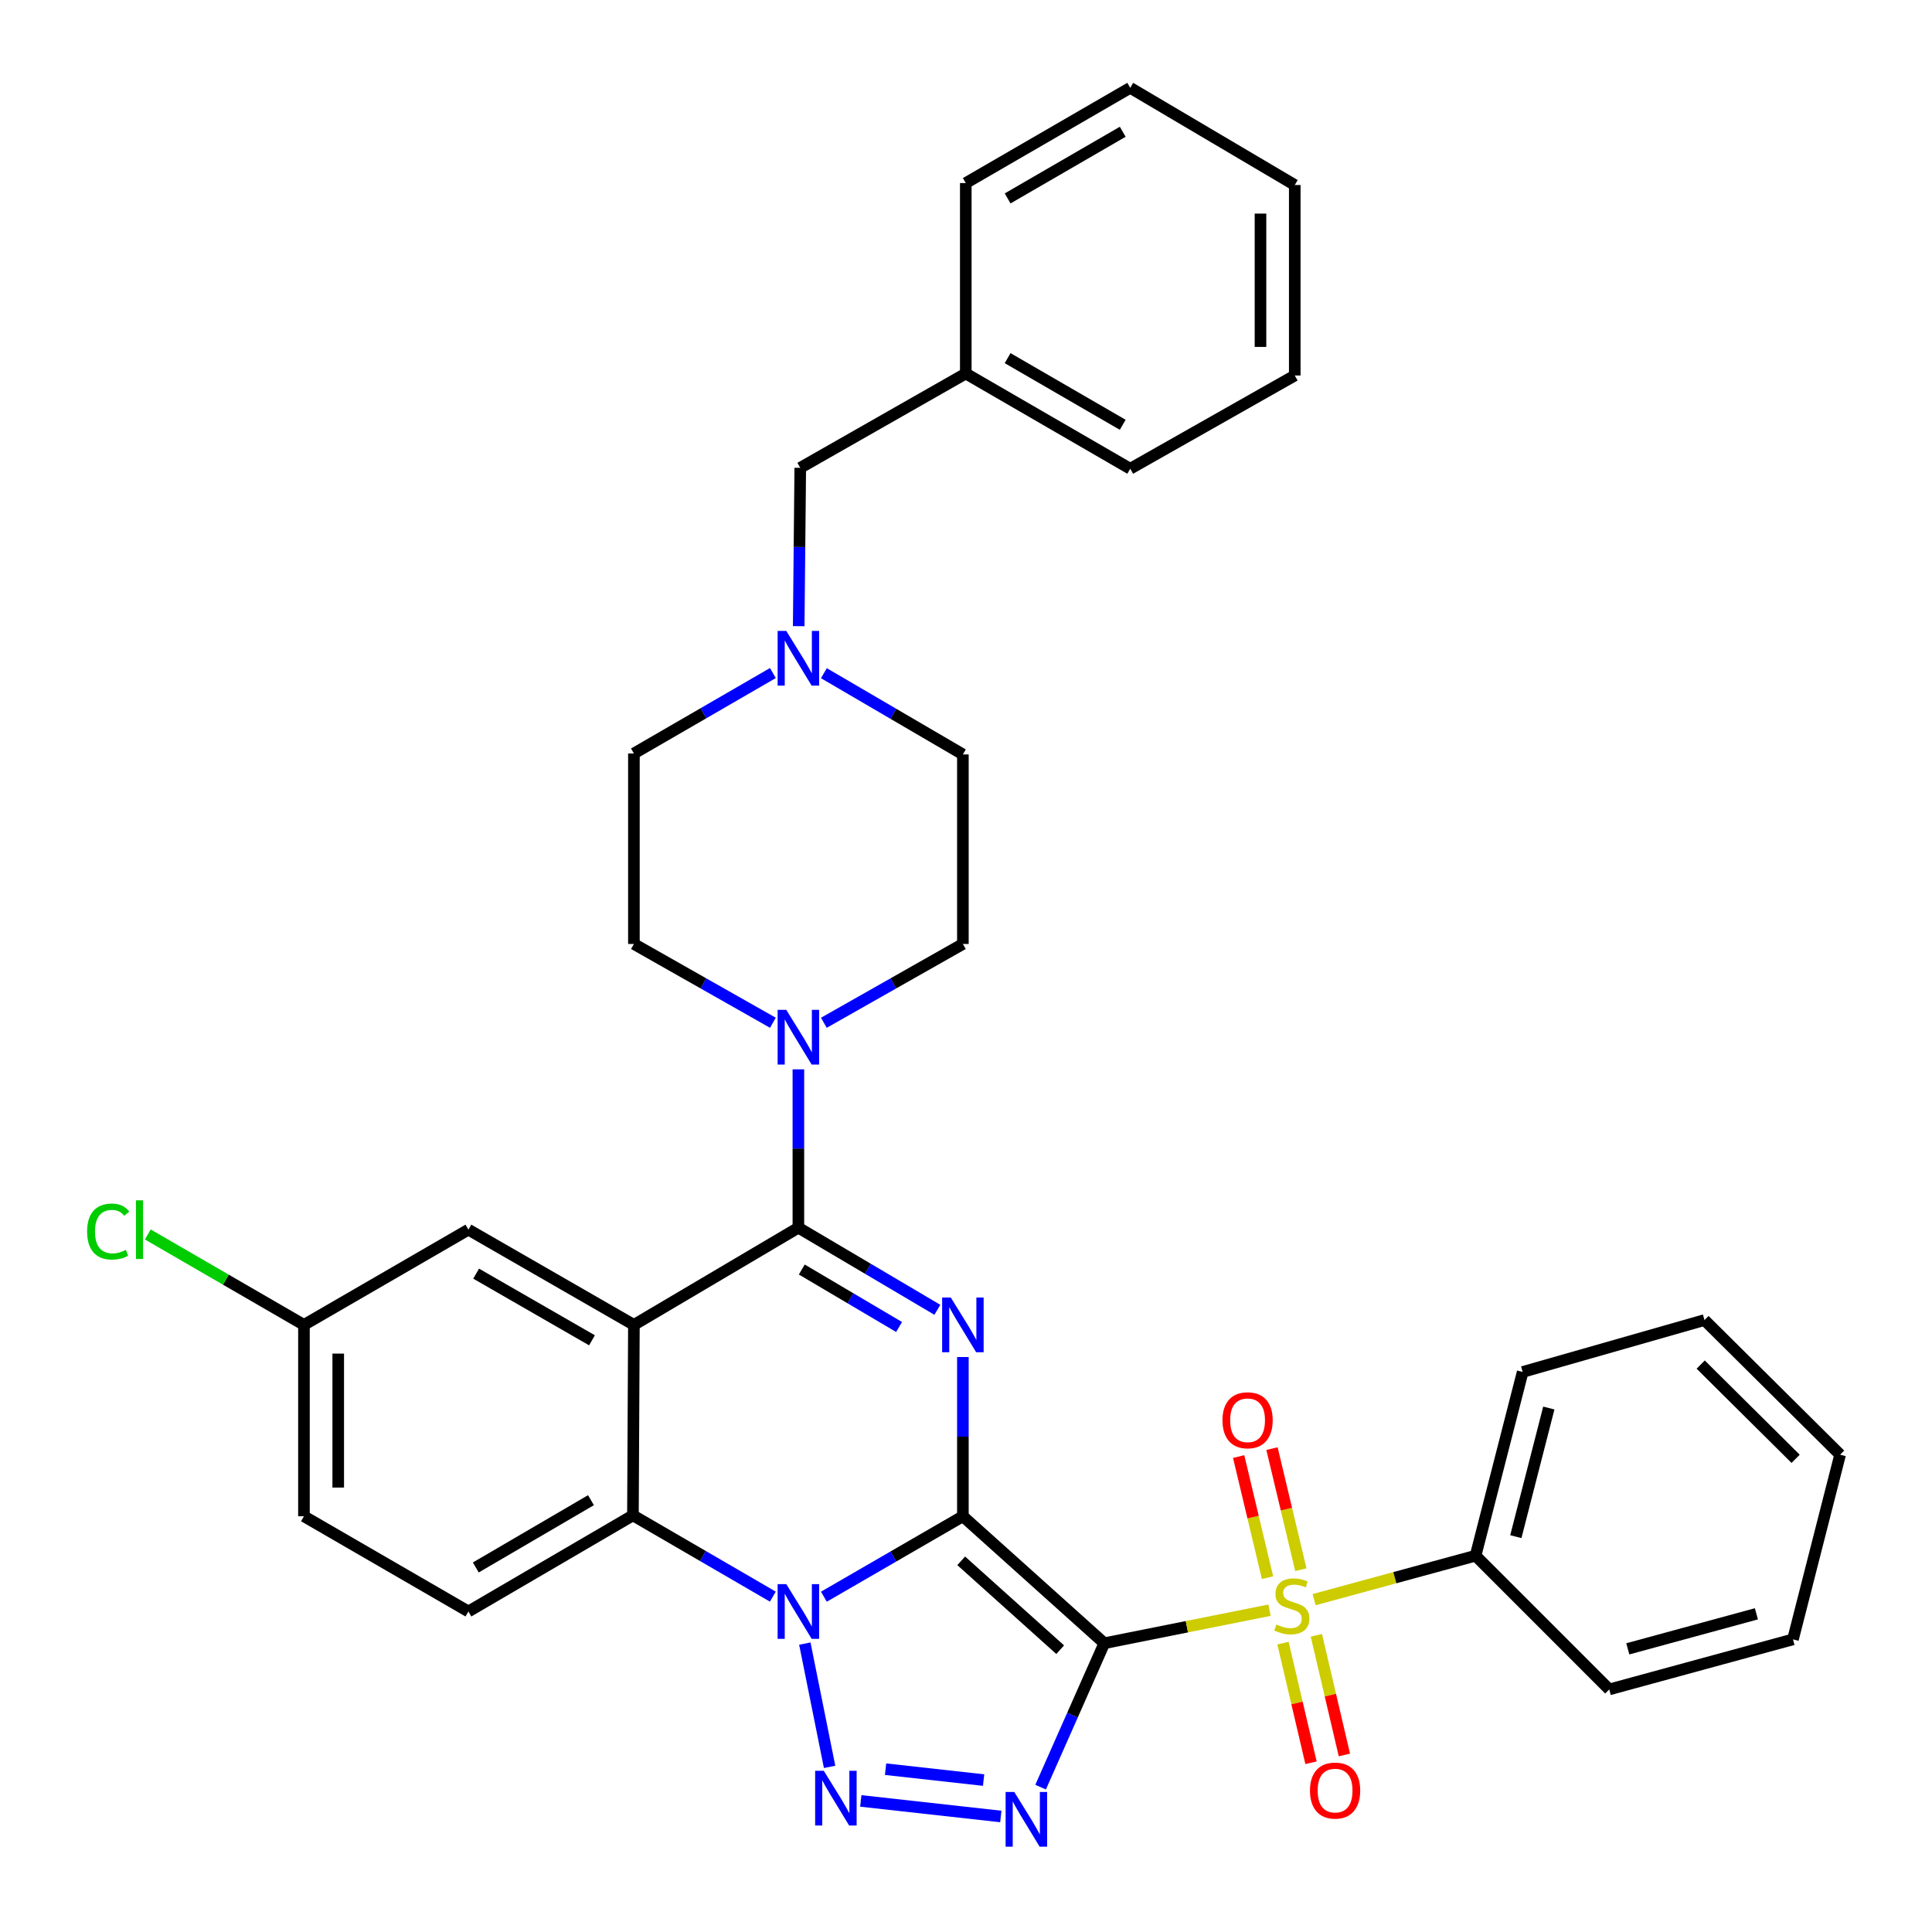 <?xml version='1.0' encoding='iso-8859-1'?>
<svg version='1.1' baseProfile='full'
              xmlns='http://www.w3.org/2000/svg'
                      xmlns:rdkit='http://www.rdkit.org/xml'
                      xmlns:xlink='http://www.w3.org/1999/xlink'
                  xml:space='preserve'
width='1000px' height='1000px' viewBox='0 0 1000 1000'>
<!-- END OF HEADER -->
<rect style='opacity:1.0;fill:#FFFFFF;stroke:none' width='1000' height='1000' x='0' y='0'> </rect>
<path class='bond-0' d='M 498.389,784.818 L 571.585,850.543' style='fill:none;fill-rule:evenodd;stroke:#000000;stroke-width:6px;stroke-linecap:butt;stroke-linejoin:miter;stroke-opacity:1' />
<path class='bond-0' d='M 497.517,807.876 L 548.753,853.884' style='fill:none;fill-rule:evenodd;stroke:#000000;stroke-width:6px;stroke-linecap:butt;stroke-linejoin:miter;stroke-opacity:1' />
<path class='bond-1' d='M 498.389,784.818 L 462.414,805.637' style='fill:none;fill-rule:evenodd;stroke:#000000;stroke-width:6px;stroke-linecap:butt;stroke-linejoin:miter;stroke-opacity:1' />
<path class='bond-1' d='M 462.414,805.637 L 426.439,826.456' style='fill:none;fill-rule:evenodd;stroke:#0000FF;stroke-width:6px;stroke-linecap:butt;stroke-linejoin:miter;stroke-opacity:1' />
<path class='bond-2' d='M 498.389,784.818 L 498.389,743.609' style='fill:none;fill-rule:evenodd;stroke:#000000;stroke-width:6px;stroke-linecap:butt;stroke-linejoin:miter;stroke-opacity:1' />
<path class='bond-2' d='M 498.389,743.609 L 498.389,702.399' style='fill:none;fill-rule:evenodd;stroke:#0000FF;stroke-width:6px;stroke-linecap:butt;stroke-linejoin:miter;stroke-opacity:1' />
<path class='bond-3' d='M 571.585,850.543 L 614.34,841.987' style='fill:none;fill-rule:evenodd;stroke:#000000;stroke-width:6px;stroke-linecap:butt;stroke-linejoin:miter;stroke-opacity:1' />
<path class='bond-3' d='M 614.34,841.987 L 657.095,833.431' style='fill:none;fill-rule:evenodd;stroke:#CCCC00;stroke-width:6px;stroke-linecap:butt;stroke-linejoin:miter;stroke-opacity:1' />
<path class='bond-4' d='M 571.585,850.543 L 555.101,887.784' style='fill:none;fill-rule:evenodd;stroke:#000000;stroke-width:6px;stroke-linecap:butt;stroke-linejoin:miter;stroke-opacity:1' />
<path class='bond-4' d='M 555.101,887.784 L 538.617,925.024' style='fill:none;fill-rule:evenodd;stroke:#0000FF;stroke-width:6px;stroke-linecap:butt;stroke-linejoin:miter;stroke-opacity:1' />
<path class='bond-5' d='M 416.58,850.719 L 429.4,914.526' style='fill:none;fill-rule:evenodd;stroke:#0000FF;stroke-width:6px;stroke-linecap:butt;stroke-linejoin:miter;stroke-opacity:1' />
<path class='bond-8' d='M 400.024,826.417 L 363.815,805.381' style='fill:none;fill-rule:evenodd;stroke:#0000FF;stroke-width:6px;stroke-linecap:butt;stroke-linejoin:miter;stroke-opacity:1' />
<path class='bond-8' d='M 363.815,805.381 L 327.607,784.345' style='fill:none;fill-rule:evenodd;stroke:#000000;stroke-width:6px;stroke-linecap:butt;stroke-linejoin:miter;stroke-opacity:1' />
<path class='bond-6' d='M 485.177,677.956 L 449.208,656.704' style='fill:none;fill-rule:evenodd;stroke:#0000FF;stroke-width:6px;stroke-linecap:butt;stroke-linejoin:miter;stroke-opacity:1' />
<path class='bond-6' d='M 449.208,656.704 L 413.24,635.452' style='fill:none;fill-rule:evenodd;stroke:#000000;stroke-width:6px;stroke-linecap:butt;stroke-linejoin:miter;stroke-opacity:1' />
<path class='bond-6' d='M 465.362,686.853 L 440.184,671.977' style='fill:none;fill-rule:evenodd;stroke:#0000FF;stroke-width:6px;stroke-linecap:butt;stroke-linejoin:miter;stroke-opacity:1' />
<path class='bond-6' d='M 440.184,671.977 L 415.006,657.1' style='fill:none;fill-rule:evenodd;stroke:#000000;stroke-width:6px;stroke-linecap:butt;stroke-linejoin:miter;stroke-opacity:1' />
<path class='bond-11' d='M 664.074,850.476 L 671.327,881.442' style='fill:none;fill-rule:evenodd;stroke:#CCCC00;stroke-width:6px;stroke-linecap:butt;stroke-linejoin:miter;stroke-opacity:1' />
<path class='bond-11' d='M 671.327,881.442 L 678.58,912.408' style='fill:none;fill-rule:evenodd;stroke:#FF0000;stroke-width:6px;stroke-linecap:butt;stroke-linejoin:miter;stroke-opacity:1' />
<path class='bond-11' d='M 681.346,846.43 L 688.599,877.397' style='fill:none;fill-rule:evenodd;stroke:#CCCC00;stroke-width:6px;stroke-linecap:butt;stroke-linejoin:miter;stroke-opacity:1' />
<path class='bond-11' d='M 688.599,877.397 L 695.852,908.363' style='fill:none;fill-rule:evenodd;stroke:#FF0000;stroke-width:6px;stroke-linecap:butt;stroke-linejoin:miter;stroke-opacity:1' />
<path class='bond-12' d='M 673.323,812.473 L 665.851,781.134' style='fill:none;fill-rule:evenodd;stroke:#CCCC00;stroke-width:6px;stroke-linecap:butt;stroke-linejoin:miter;stroke-opacity:1' />
<path class='bond-12' d='M 665.851,781.134 L 658.38,749.795' style='fill:none;fill-rule:evenodd;stroke:#FF0000;stroke-width:6px;stroke-linecap:butt;stroke-linejoin:miter;stroke-opacity:1' />
<path class='bond-12' d='M 656.067,816.587 L 648.595,785.248' style='fill:none;fill-rule:evenodd;stroke:#CCCC00;stroke-width:6px;stroke-linecap:butt;stroke-linejoin:miter;stroke-opacity:1' />
<path class='bond-12' d='M 648.595,785.248 L 641.124,753.909' style='fill:none;fill-rule:evenodd;stroke:#FF0000;stroke-width:6px;stroke-linecap:butt;stroke-linejoin:miter;stroke-opacity:1' />
<path class='bond-15' d='M 680.194,827.976 L 721.973,816.602' style='fill:none;fill-rule:evenodd;stroke:#CCCC00;stroke-width:6px;stroke-linecap:butt;stroke-linejoin:miter;stroke-opacity:1' />
<path class='bond-15' d='M 721.973,816.602 L 763.753,805.229' style='fill:none;fill-rule:evenodd;stroke:#000000;stroke-width:6px;stroke-linecap:butt;stroke-linejoin:miter;stroke-opacity:1' />
<path class='bond-36' d='M 518.027,940.207 L 445.542,932.157' style='fill:none;fill-rule:evenodd;stroke:#0000FF;stroke-width:6px;stroke-linecap:butt;stroke-linejoin:miter;stroke-opacity:1' />
<path class='bond-36' d='M 509.112,921.369 L 458.373,915.734' style='fill:none;fill-rule:evenodd;stroke:#0000FF;stroke-width:6px;stroke-linecap:butt;stroke-linejoin:miter;stroke-opacity:1' />
<path class='bond-7' d='M 413.24,635.452 L 328.11,685.763' style='fill:none;fill-rule:evenodd;stroke:#000000;stroke-width:6px;stroke-linecap:butt;stroke-linejoin:miter;stroke-opacity:1' />
<path class='bond-9' d='M 413.24,635.452 L 413.24,594.468' style='fill:none;fill-rule:evenodd;stroke:#000000;stroke-width:6px;stroke-linecap:butt;stroke-linejoin:miter;stroke-opacity:1' />
<path class='bond-9' d='M 413.24,594.468 L 413.24,553.484' style='fill:none;fill-rule:evenodd;stroke:#0000FF;stroke-width:6px;stroke-linecap:butt;stroke-linejoin:miter;stroke-opacity:1' />
<path class='bond-13' d='M 328.11,685.763 L 242.447,636.467' style='fill:none;fill-rule:evenodd;stroke:#000000;stroke-width:6px;stroke-linecap:butt;stroke-linejoin:miter;stroke-opacity:1' />
<path class='bond-13' d='M 306.412,693.744 L 246.449,659.236' style='fill:none;fill-rule:evenodd;stroke:#000000;stroke-width:6px;stroke-linecap:butt;stroke-linejoin:miter;stroke-opacity:1' />
<path class='bond-35' d='M 328.11,685.763 L 327.607,784.345' style='fill:none;fill-rule:evenodd;stroke:#000000;stroke-width:6px;stroke-linecap:butt;stroke-linejoin:miter;stroke-opacity:1' />
<path class='bond-14' d='M 327.607,784.345 L 242.447,834.095' style='fill:none;fill-rule:evenodd;stroke:#000000;stroke-width:6px;stroke-linecap:butt;stroke-linejoin:miter;stroke-opacity:1' />
<path class='bond-14' d='M 305.885,776.49 L 246.273,811.315' style='fill:none;fill-rule:evenodd;stroke:#000000;stroke-width:6px;stroke-linecap:butt;stroke-linejoin:miter;stroke-opacity:1' />
<path class='bond-16' d='M 426.427,529.385 L 462.408,508.991' style='fill:none;fill-rule:evenodd;stroke:#0000FF;stroke-width:6px;stroke-linecap:butt;stroke-linejoin:miter;stroke-opacity:1' />
<path class='bond-16' d='M 462.408,508.991 L 498.389,488.598' style='fill:none;fill-rule:evenodd;stroke:#000000;stroke-width:6px;stroke-linecap:butt;stroke-linejoin:miter;stroke-opacity:1' />
<path class='bond-17' d='M 400.053,529.384 L 364.081,508.991' style='fill:none;fill-rule:evenodd;stroke:#0000FF;stroke-width:6px;stroke-linecap:butt;stroke-linejoin:miter;stroke-opacity:1' />
<path class='bond-17' d='M 364.081,508.991 L 328.11,488.598' style='fill:none;fill-rule:evenodd;stroke:#000000;stroke-width:6px;stroke-linecap:butt;stroke-linejoin:miter;stroke-opacity:1' />
<path class='bond-10' d='M 400.041,348.369 L 364.075,369.187' style='fill:none;fill-rule:evenodd;stroke:#0000FF;stroke-width:6px;stroke-linecap:butt;stroke-linejoin:miter;stroke-opacity:1' />
<path class='bond-10' d='M 364.075,369.187 L 328.11,390.005' style='fill:none;fill-rule:evenodd;stroke:#000000;stroke-width:6px;stroke-linecap:butt;stroke-linejoin:miter;stroke-opacity:1' />
<path class='bond-18' d='M 413.404,324.104 L 413.81,283.125' style='fill:none;fill-rule:evenodd;stroke:#0000FF;stroke-width:6px;stroke-linecap:butt;stroke-linejoin:miter;stroke-opacity:1' />
<path class='bond-18' d='M 413.81,283.125 L 414.215,242.147' style='fill:none;fill-rule:evenodd;stroke:#000000;stroke-width:6px;stroke-linecap:butt;stroke-linejoin:miter;stroke-opacity:1' />
<path class='bond-38' d='M 426.445,348.446 L 462.417,369.467' style='fill:none;fill-rule:evenodd;stroke:#0000FF;stroke-width:6px;stroke-linecap:butt;stroke-linejoin:miter;stroke-opacity:1' />
<path class='bond-38' d='M 462.417,369.467 L 498.389,390.488' style='fill:none;fill-rule:evenodd;stroke:#000000;stroke-width:6px;stroke-linecap:butt;stroke-linejoin:miter;stroke-opacity:1' />
<path class='bond-21' d='M 242.447,636.467 L 157.327,685.763' style='fill:none;fill-rule:evenodd;stroke:#000000;stroke-width:6px;stroke-linecap:butt;stroke-linejoin:miter;stroke-opacity:1' />
<path class='bond-22' d='M 242.447,834.095 L 157.327,784.818' style='fill:none;fill-rule:evenodd;stroke:#000000;stroke-width:6px;stroke-linecap:butt;stroke-linejoin:miter;stroke-opacity:1' />
<path class='bond-25' d='M 763.753,805.229 L 788.135,710.125' style='fill:none;fill-rule:evenodd;stroke:#000000;stroke-width:6px;stroke-linecap:butt;stroke-linejoin:miter;stroke-opacity:1' />
<path class='bond-25' d='M 784.594,795.369 L 801.662,728.796' style='fill:none;fill-rule:evenodd;stroke:#000000;stroke-width:6px;stroke-linecap:butt;stroke-linejoin:miter;stroke-opacity:1' />
<path class='bond-26' d='M 763.753,805.229 L 832.947,874.442' style='fill:none;fill-rule:evenodd;stroke:#000000;stroke-width:6px;stroke-linecap:butt;stroke-linejoin:miter;stroke-opacity:1' />
<path class='bond-19' d='M 498.389,488.598 L 498.389,390.488' style='fill:none;fill-rule:evenodd;stroke:#000000;stroke-width:6px;stroke-linecap:butt;stroke-linejoin:miter;stroke-opacity:1' />
<path class='bond-20' d='M 328.11,488.598 L 328.11,390.005' style='fill:none;fill-rule:evenodd;stroke:#000000;stroke-width:6px;stroke-linecap:butt;stroke-linejoin:miter;stroke-opacity:1' />
<path class='bond-24' d='M 414.215,242.147 L 499.887,193.333' style='fill:none;fill-rule:evenodd;stroke:#000000;stroke-width:6px;stroke-linecap:butt;stroke-linejoin:miter;stroke-opacity:1' />
<path class='bond-23' d='M 157.327,685.763 L 116.917,662.36' style='fill:none;fill-rule:evenodd;stroke:#000000;stroke-width:6px;stroke-linecap:butt;stroke-linejoin:miter;stroke-opacity:1' />
<path class='bond-23' d='M 116.917,662.36 L 76.506,638.956' style='fill:none;fill-rule:evenodd;stroke:#00CC00;stroke-width:6px;stroke-linecap:butt;stroke-linejoin:miter;stroke-opacity:1' />
<path class='bond-37' d='M 157.327,685.763 L 157.327,784.818' style='fill:none;fill-rule:evenodd;stroke:#000000;stroke-width:6px;stroke-linecap:butt;stroke-linejoin:miter;stroke-opacity:1' />
<path class='bond-37' d='M 175.067,700.621 L 175.067,769.96' style='fill:none;fill-rule:evenodd;stroke:#000000;stroke-width:6px;stroke-linecap:butt;stroke-linejoin:miter;stroke-opacity:1' />
<path class='bond-27' d='M 499.887,193.333 L 584.998,242.62' style='fill:none;fill-rule:evenodd;stroke:#000000;stroke-width:6px;stroke-linecap:butt;stroke-linejoin:miter;stroke-opacity:1' />
<path class='bond-27' d='M 521.544,185.375 L 581.121,219.875' style='fill:none;fill-rule:evenodd;stroke:#000000;stroke-width:6px;stroke-linecap:butt;stroke-linejoin:miter;stroke-opacity:1' />
<path class='bond-28' d='M 499.887,193.333 L 499.887,94.751' style='fill:none;fill-rule:evenodd;stroke:#000000;stroke-width:6px;stroke-linecap:butt;stroke-linejoin:miter;stroke-opacity:1' />
<path class='bond-30' d='M 788.135,710.125 L 882.243,683.26' style='fill:none;fill-rule:evenodd;stroke:#000000;stroke-width:6px;stroke-linecap:butt;stroke-linejoin:miter;stroke-opacity:1' />
<path class='bond-29' d='M 832.947,874.442 L 928.041,848.533' style='fill:none;fill-rule:evenodd;stroke:#000000;stroke-width:6px;stroke-linecap:butt;stroke-linejoin:miter;stroke-opacity:1' />
<path class='bond-29' d='M 842.548,853.44 L 909.113,835.304' style='fill:none;fill-rule:evenodd;stroke:#000000;stroke-width:6px;stroke-linecap:butt;stroke-linejoin:miter;stroke-opacity:1' />
<path class='bond-32' d='M 584.998,242.62 L 670.167,194.358' style='fill:none;fill-rule:evenodd;stroke:#000000;stroke-width:6px;stroke-linecap:butt;stroke-linejoin:miter;stroke-opacity:1' />
<path class='bond-31' d='M 499.887,94.751 L 584.998,45.455' style='fill:none;fill-rule:evenodd;stroke:#000000;stroke-width:6px;stroke-linecap:butt;stroke-linejoin:miter;stroke-opacity:1' />
<path class='bond-31' d='M 521.545,102.707 L 581.122,68.2' style='fill:none;fill-rule:evenodd;stroke:#000000;stroke-width:6px;stroke-linecap:butt;stroke-linejoin:miter;stroke-opacity:1' />
<path class='bond-33' d='M 928.041,848.533 L 952.443,752.946' style='fill:none;fill-rule:evenodd;stroke:#000000;stroke-width:6px;stroke-linecap:butt;stroke-linejoin:miter;stroke-opacity:1' />
<path class='bond-39' d='M 882.243,683.26 L 952.443,752.946' style='fill:none;fill-rule:evenodd;stroke:#000000;stroke-width:6px;stroke-linecap:butt;stroke-linejoin:miter;stroke-opacity:1' />
<path class='bond-39' d='M 880.275,706.302 L 929.415,755.083' style='fill:none;fill-rule:evenodd;stroke:#000000;stroke-width:6px;stroke-linecap:butt;stroke-linejoin:miter;stroke-opacity:1' />
<path class='bond-34' d='M 584.998,45.455 L 670.167,95.766' style='fill:none;fill-rule:evenodd;stroke:#000000;stroke-width:6px;stroke-linecap:butt;stroke-linejoin:miter;stroke-opacity:1' />
<path class='bond-40' d='M 670.167,194.358 L 670.167,95.766' style='fill:none;fill-rule:evenodd;stroke:#000000;stroke-width:6px;stroke-linecap:butt;stroke-linejoin:miter;stroke-opacity:1' />
<path class='bond-40' d='M 652.428,179.569 L 652.428,110.555' style='fill:none;fill-rule:evenodd;stroke:#000000;stroke-width:6px;stroke-linecap:butt;stroke-linejoin:miter;stroke-opacity:1' />
<path  class='atom-2' d='M 406.98 819.935
L 416.26 834.935
Q 417.18 836.415, 418.66 839.095
Q 420.14 841.775, 420.22 841.935
L 420.22 819.935
L 423.98 819.935
L 423.98 848.255
L 420.1 848.255
L 410.14 831.855
Q 408.98 829.935, 407.74 827.735
Q 406.54 825.535, 406.18 824.855
L 406.18 848.255
L 402.5 848.255
L 402.5 819.935
L 406.98 819.935
' fill='#0000FF'/>
<path  class='atom-3' d='M 492.129 671.603
L 501.409 686.603
Q 502.329 688.083, 503.809 690.763
Q 505.289 693.443, 505.369 693.603
L 505.369 671.603
L 509.129 671.603
L 509.129 699.923
L 505.249 699.923
L 495.289 683.523
Q 494.129 681.603, 492.889 679.403
Q 491.689 677.203, 491.329 676.523
L 491.329 699.923
L 487.649 699.923
L 487.649 671.603
L 492.129 671.603
' fill='#0000FF'/>
<path  class='atom-4' d='M 660.65 840.839
Q 660.97 840.959, 662.29 841.519
Q 663.61 842.079, 665.05 842.439
Q 666.53 842.759, 667.97 842.759
Q 670.65 842.759, 672.21 841.479
Q 673.77 840.159, 673.77 837.879
Q 673.77 836.319, 672.97 835.359
Q 672.21 834.399, 671.01 833.879
Q 669.81 833.359, 667.81 832.759
Q 665.29 831.999, 663.77 831.279
Q 662.29 830.559, 661.21 829.039
Q 660.17 827.519, 660.17 824.959
Q 660.17 821.399, 662.57 819.199
Q 665.01 816.999, 669.81 816.999
Q 673.09 816.999, 676.81 818.559
L 675.89 821.639
Q 672.49 820.239, 669.93 820.239
Q 667.17 820.239, 665.65 821.399
Q 664.13 822.519, 664.17 824.479
Q 664.17 825.999, 664.93 826.919
Q 665.73 827.839, 666.85 828.359
Q 668.01 828.879, 669.93 829.479
Q 672.49 830.279, 674.01 831.079
Q 675.53 831.879, 676.61 833.519
Q 677.73 835.119, 677.73 837.879
Q 677.73 841.799, 675.09 843.919
Q 672.49 845.999, 668.13 845.999
Q 665.61 845.999, 663.69 845.439
Q 661.81 844.919, 659.57 843.999
L 660.65 840.839
' fill='#CCCC00'/>
<path  class='atom-5' d='M 524.987 927.515
L 534.267 942.515
Q 535.187 943.995, 536.667 946.675
Q 538.147 949.355, 538.227 949.515
L 538.227 927.515
L 541.987 927.515
L 541.987 955.835
L 538.107 955.835
L 528.147 939.435
Q 526.987 937.515, 525.747 935.315
Q 524.547 933.115, 524.187 932.435
L 524.187 955.835
L 520.507 955.835
L 520.507 927.515
L 524.987 927.515
' fill='#0000FF'/>
<path  class='atom-6' d='M 426.395 916.566
L 435.675 931.566
Q 436.595 933.046, 438.075 935.726
Q 439.555 938.406, 439.635 938.566
L 439.635 916.566
L 443.395 916.566
L 443.395 944.886
L 439.515 944.886
L 429.555 928.486
Q 428.395 926.566, 427.155 924.366
Q 425.955 922.166, 425.595 921.486
L 425.595 944.886
L 421.915 944.886
L 421.915 916.566
L 426.395 916.566
' fill='#0000FF'/>
<path  class='atom-10' d='M 406.98 522.699
L 416.26 537.699
Q 417.18 539.179, 418.66 541.859
Q 420.14 544.539, 420.22 544.699
L 420.22 522.699
L 423.98 522.699
L 423.98 551.019
L 420.1 551.019
L 410.14 534.619
Q 408.98 532.699, 407.74 530.499
Q 406.54 528.299, 406.18 527.619
L 406.18 551.019
L 402.5 551.019
L 402.5 522.699
L 406.98 522.699
' fill='#0000FF'/>
<path  class='atom-11' d='M 406.98 326.569
L 416.26 341.569
Q 417.18 343.049, 418.66 345.729
Q 420.14 348.409, 420.22 348.569
L 420.22 326.569
L 423.98 326.569
L 423.98 354.889
L 420.1 354.889
L 410.14 338.489
Q 408.98 336.569, 407.74 334.369
Q 406.54 332.169, 406.18 331.489
L 406.18 354.889
L 402.5 354.889
L 402.5 326.569
L 406.98 326.569
' fill='#0000FF'/>
<path  class='atom-12' d='M 678.041 926.795
Q 678.041 919.995, 681.401 916.195
Q 684.761 912.395, 691.041 912.395
Q 697.321 912.395, 700.681 916.195
Q 704.041 919.995, 704.041 926.795
Q 704.041 933.675, 700.641 937.595
Q 697.241 941.475, 691.041 941.475
Q 684.801 941.475, 681.401 937.595
Q 678.041 933.715, 678.041 926.795
M 691.041 938.275
Q 695.361 938.275, 697.681 935.395
Q 700.041 932.475, 700.041 926.795
Q 700.041 921.235, 697.681 918.435
Q 695.361 915.595, 691.041 915.595
Q 686.721 915.595, 684.361 918.395
Q 682.041 921.195, 682.041 926.795
Q 682.041 932.515, 684.361 935.395
Q 686.721 938.275, 691.041 938.275
' fill='#FF0000'/>
<path  class='atom-13' d='M 632.746 735.129
Q 632.746 728.329, 636.106 724.529
Q 639.466 720.729, 645.746 720.729
Q 652.026 720.729, 655.386 724.529
Q 658.746 728.329, 658.746 735.129
Q 658.746 742.009, 655.346 745.929
Q 651.946 749.809, 645.746 749.809
Q 639.506 749.809, 636.106 745.929
Q 632.746 742.049, 632.746 735.129
M 645.746 746.609
Q 650.066 746.609, 652.386 743.729
Q 654.746 740.809, 654.746 735.129
Q 654.746 729.569, 652.386 726.769
Q 650.066 723.929, 645.746 723.929
Q 641.426 723.929, 639.066 726.729
Q 636.746 729.529, 636.746 735.129
Q 636.746 740.849, 639.066 743.729
Q 641.426 746.609, 645.746 746.609
' fill='#FF0000'/>
<path  class='atom-24' d='M 45.087 637.447
Q 45.087 630.407, 48.367 626.727
Q 51.687 623.007, 57.967 623.007
Q 63.807 623.007, 66.927 627.127
L 64.287 629.287
Q 62.007 626.287, 57.967 626.287
Q 53.687 626.287, 51.407 629.167
Q 49.167 632.007, 49.167 637.447
Q 49.167 643.047, 51.487 645.927
Q 53.847 648.807, 58.407 648.807
Q 61.527 648.807, 65.167 646.927
L 66.287 649.927
Q 64.807 650.887, 62.567 651.447
Q 60.327 652.007, 57.847 652.007
Q 51.687 652.007, 48.367 648.247
Q 45.087 644.487, 45.087 637.447
' fill='#00CC00'/>
<path  class='atom-24' d='M 70.367 621.287
L 74.047 621.287
L 74.047 651.647
L 70.367 651.647
L 70.367 621.287
' fill='#00CC00'/>
</svg>
